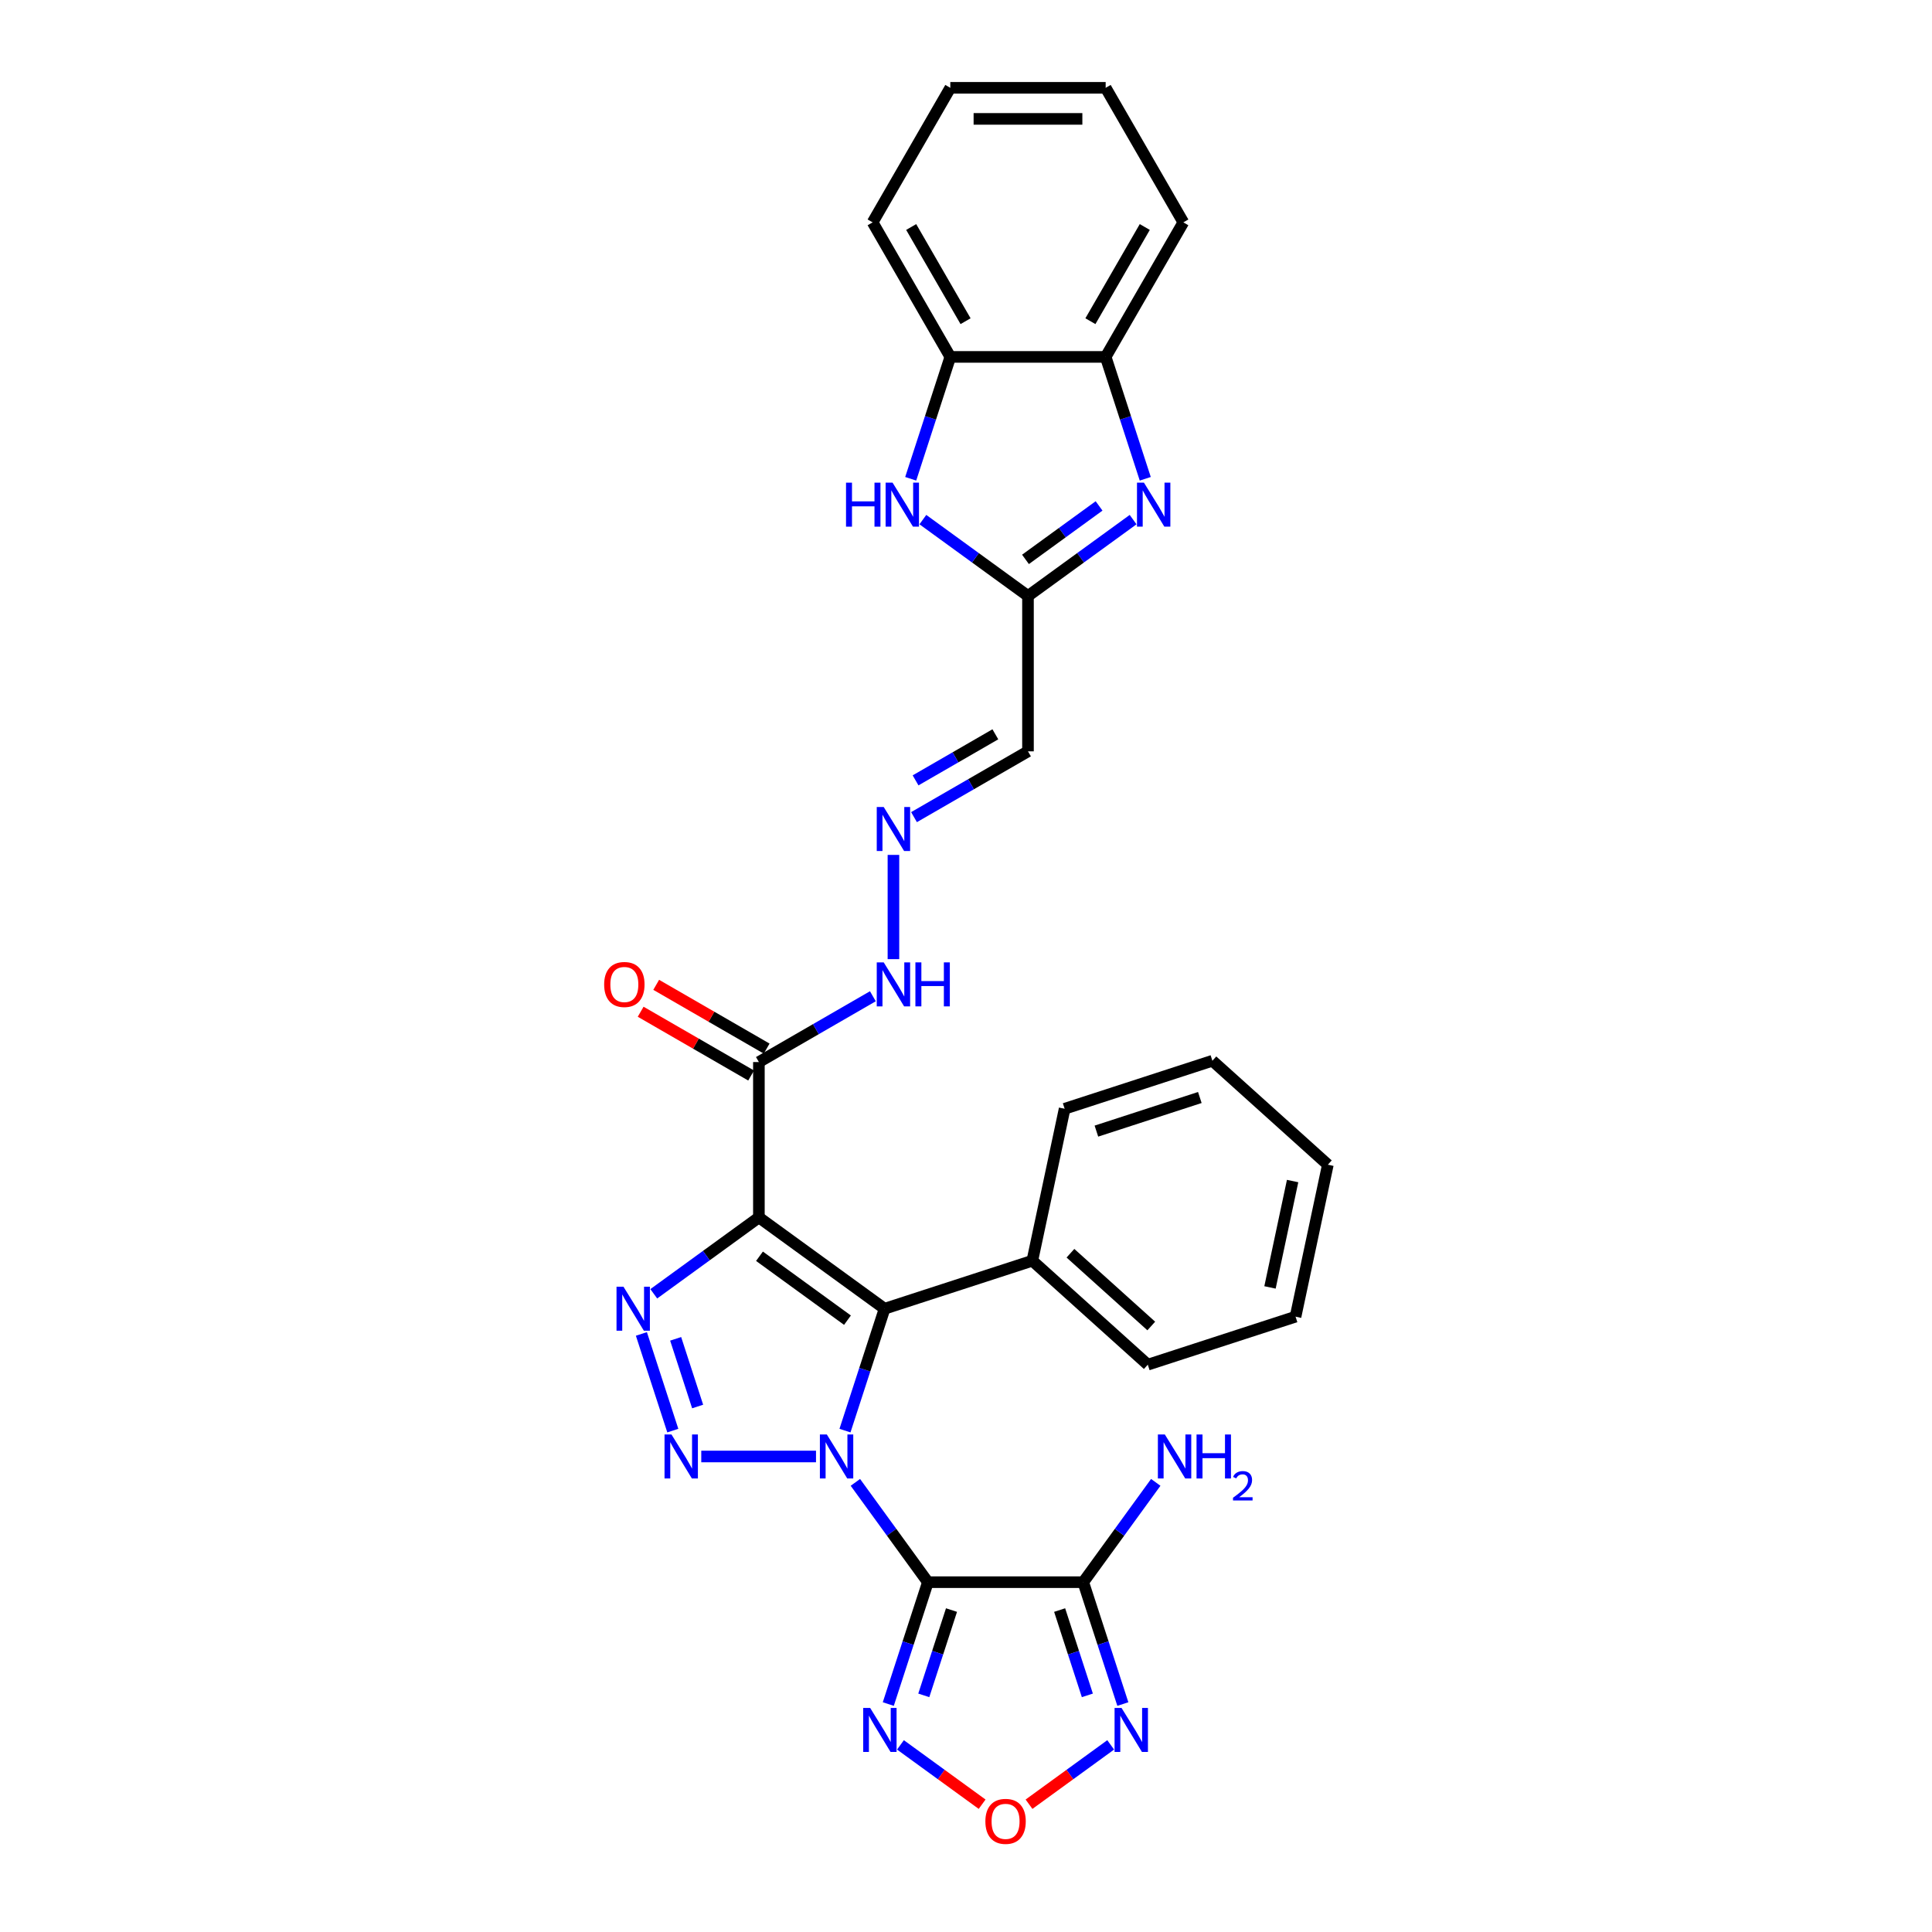 <?xml version='1.0' encoding='iso-8859-1'?>
<svg version='1.1' baseProfile='full'
              xmlns='http://www.w3.org/2000/svg'
                      xmlns:rdkit='http://www.rdkit.org/xml'
                      xmlns:xlink='http://www.w3.org/1999/xlink'
                  xml:space='preserve'
width='1000px' height='1000px' viewBox='0 0 1000 1000'>
<!-- END OF HEADER -->
<rect style='opacity:1.0;fill:#FFFFFF;stroke:none' width='1000' height='1000' x='0' y='0'> </rect>
<path class='bond-0' d='M 442.742,767.274 L 461.509,793.103' style='fill:none;fill-rule:evenodd;stroke:#0000FF;stroke-width:6px;stroke-linecap:butt;stroke-linejoin:miter;stroke-opacity:1' />
<path class='bond-0' d='M 461.509,793.103 L 480.275,818.933' style='fill:none;fill-rule:evenodd;stroke:#000000;stroke-width:6px;stroke-linecap:butt;stroke-linejoin:miter;stroke-opacity:1' />
<path class='bond-1' d='M 422.362,753.877 L 362.976,753.877' style='fill:none;fill-rule:evenodd;stroke:#0000FF;stroke-width:6px;stroke-linecap:butt;stroke-linejoin:miter;stroke-opacity:1' />
<path class='bond-3' d='M 437.362,740.48 L 447.61,708.939' style='fill:none;fill-rule:evenodd;stroke:#0000FF;stroke-width:6px;stroke-linecap:butt;stroke-linejoin:miter;stroke-opacity:1' />
<path class='bond-3' d='M 447.61,708.939 L 457.858,677.399' style='fill:none;fill-rule:evenodd;stroke:#000000;stroke-width:6px;stroke-linecap:butt;stroke-linejoin:miter;stroke-opacity:1' />
<path class='bond-5' d='M 480.275,818.933 L 560.688,818.933' style='fill:none;fill-rule:evenodd;stroke:#000000;stroke-width:6px;stroke-linecap:butt;stroke-linejoin:miter;stroke-opacity:1' />
<path class='bond-6' d='M 480.275,818.933 L 470.027,850.473' style='fill:none;fill-rule:evenodd;stroke:#000000;stroke-width:6px;stroke-linecap:butt;stroke-linejoin:miter;stroke-opacity:1' />
<path class='bond-6' d='M 470.027,850.473 L 459.779,882.014' style='fill:none;fill-rule:evenodd;stroke:#0000FF;stroke-width:6px;stroke-linecap:butt;stroke-linejoin:miter;stroke-opacity:1' />
<path class='bond-6' d='M 492.496,833.365 L 485.322,855.443' style='fill:none;fill-rule:evenodd;stroke:#000000;stroke-width:6px;stroke-linecap:butt;stroke-linejoin:miter;stroke-opacity:1' />
<path class='bond-6' d='M 485.322,855.443 L 478.149,877.521' style='fill:none;fill-rule:evenodd;stroke:#0000FF;stroke-width:6px;stroke-linecap:butt;stroke-linejoin:miter;stroke-opacity:1' />
<path class='bond-4' d='M 348.243,740.48 L 331.985,690.444' style='fill:none;fill-rule:evenodd;stroke:#0000FF;stroke-width:6px;stroke-linecap:butt;stroke-linejoin:miter;stroke-opacity:1' />
<path class='bond-4' d='M 361.099,728.005 L 349.719,692.979' style='fill:none;fill-rule:evenodd;stroke:#0000FF;stroke-width:6px;stroke-linecap:butt;stroke-linejoin:miter;stroke-opacity:1' />
<path class='bond-2' d='M 392.802,630.133 L 457.858,677.399' style='fill:none;fill-rule:evenodd;stroke:#000000;stroke-width:6px;stroke-linecap:butt;stroke-linejoin:miter;stroke-opacity:1' />
<path class='bond-2' d='M 393.107,650.234 L 438.647,683.32' style='fill:none;fill-rule:evenodd;stroke:#000000;stroke-width:6px;stroke-linecap:butt;stroke-linejoin:miter;stroke-opacity:1' />
<path class='bond-10' d='M 392.802,630.133 L 392.802,549.719' style='fill:none;fill-rule:evenodd;stroke:#000000;stroke-width:6px;stroke-linecap:butt;stroke-linejoin:miter;stroke-opacity:1' />
<path class='bond-30' d='M 392.802,630.133 L 365.598,649.898' style='fill:none;fill-rule:evenodd;stroke:#000000;stroke-width:6px;stroke-linecap:butt;stroke-linejoin:miter;stroke-opacity:1' />
<path class='bond-30' d='M 365.598,649.898 L 338.393,669.664' style='fill:none;fill-rule:evenodd;stroke:#0000FF;stroke-width:6px;stroke-linecap:butt;stroke-linejoin:miter;stroke-opacity:1' />
<path class='bond-17' d='M 457.858,677.399 L 534.336,652.55' style='fill:none;fill-rule:evenodd;stroke:#000000;stroke-width:6px;stroke-linecap:butt;stroke-linejoin:miter;stroke-opacity:1' />
<path class='bond-7' d='M 560.688,818.933 L 570.937,850.473' style='fill:none;fill-rule:evenodd;stroke:#000000;stroke-width:6px;stroke-linecap:butt;stroke-linejoin:miter;stroke-opacity:1' />
<path class='bond-7' d='M 570.937,850.473 L 581.185,882.014' style='fill:none;fill-rule:evenodd;stroke:#0000FF;stroke-width:6px;stroke-linecap:butt;stroke-linejoin:miter;stroke-opacity:1' />
<path class='bond-7' d='M 548.467,833.365 L 555.641,855.443' style='fill:none;fill-rule:evenodd;stroke:#000000;stroke-width:6px;stroke-linecap:butt;stroke-linejoin:miter;stroke-opacity:1' />
<path class='bond-7' d='M 555.641,855.443 L 562.815,877.521' style='fill:none;fill-rule:evenodd;stroke:#0000FF;stroke-width:6px;stroke-linecap:butt;stroke-linejoin:miter;stroke-opacity:1' />
<path class='bond-20' d='M 560.688,818.933 L 579.455,793.103' style='fill:none;fill-rule:evenodd;stroke:#000000;stroke-width:6px;stroke-linecap:butt;stroke-linejoin:miter;stroke-opacity:1' />
<path class='bond-20' d='M 579.455,793.103 L 598.221,767.274' style='fill:none;fill-rule:evenodd;stroke:#0000FF;stroke-width:6px;stroke-linecap:butt;stroke-linejoin:miter;stroke-opacity:1' />
<path class='bond-11' d='M 466.073,903.146 L 487.21,918.503' style='fill:none;fill-rule:evenodd;stroke:#0000FF;stroke-width:6px;stroke-linecap:butt;stroke-linejoin:miter;stroke-opacity:1' />
<path class='bond-11' d='M 487.21,918.503 L 508.347,933.86' style='fill:none;fill-rule:evenodd;stroke:#FF0000;stroke-width:6px;stroke-linecap:butt;stroke-linejoin:miter;stroke-opacity:1' />
<path class='bond-31' d='M 574.891,903.146 L 553.754,918.503' style='fill:none;fill-rule:evenodd;stroke:#0000FF;stroke-width:6px;stroke-linecap:butt;stroke-linejoin:miter;stroke-opacity:1' />
<path class='bond-31' d='M 553.754,918.503 L 532.617,933.86' style='fill:none;fill-rule:evenodd;stroke:#FF0000;stroke-width:6px;stroke-linecap:butt;stroke-linejoin:miter;stroke-opacity:1' />
<path class='bond-8' d='M 586.492,268.948 L 559.287,288.713' style='fill:none;fill-rule:evenodd;stroke:#0000FF;stroke-width:6px;stroke-linecap:butt;stroke-linejoin:miter;stroke-opacity:1' />
<path class='bond-8' d='M 559.287,288.713 L 532.083,308.479' style='fill:none;fill-rule:evenodd;stroke:#000000;stroke-width:6px;stroke-linecap:butt;stroke-linejoin:miter;stroke-opacity:1' />
<path class='bond-8' d='M 568.877,261.866 L 549.834,275.702' style='fill:none;fill-rule:evenodd;stroke:#0000FF;stroke-width:6px;stroke-linecap:butt;stroke-linejoin:miter;stroke-opacity:1' />
<path class='bond-8' d='M 549.834,275.702 L 530.791,289.538' style='fill:none;fill-rule:evenodd;stroke:#000000;stroke-width:6px;stroke-linecap:butt;stroke-linejoin:miter;stroke-opacity:1' />
<path class='bond-14' d='M 592.786,247.816 L 582.538,216.275' style='fill:none;fill-rule:evenodd;stroke:#0000FF;stroke-width:6px;stroke-linecap:butt;stroke-linejoin:miter;stroke-opacity:1' />
<path class='bond-14' d='M 582.538,216.275 L 572.289,184.735' style='fill:none;fill-rule:evenodd;stroke:#000000;stroke-width:6px;stroke-linecap:butt;stroke-linejoin:miter;stroke-opacity:1' />
<path class='bond-9' d='M 532.083,308.479 L 532.083,388.892' style='fill:none;fill-rule:evenodd;stroke:#000000;stroke-width:6px;stroke-linecap:butt;stroke-linejoin:miter;stroke-opacity:1' />
<path class='bond-12' d='M 532.083,308.479 L 504.878,288.713' style='fill:none;fill-rule:evenodd;stroke:#000000;stroke-width:6px;stroke-linecap:butt;stroke-linejoin:miter;stroke-opacity:1' />
<path class='bond-12' d='M 504.878,288.713 L 477.673,268.948' style='fill:none;fill-rule:evenodd;stroke:#0000FF;stroke-width:6px;stroke-linecap:butt;stroke-linejoin:miter;stroke-opacity:1' />
<path class='bond-18' d='M 392.802,549.719 L 422.299,532.689' style='fill:none;fill-rule:evenodd;stroke:#000000;stroke-width:6px;stroke-linecap:butt;stroke-linejoin:miter;stroke-opacity:1' />
<path class='bond-18' d='M 422.299,532.689 L 451.796,515.66' style='fill:none;fill-rule:evenodd;stroke:#0000FF;stroke-width:6px;stroke-linecap:butt;stroke-linejoin:miter;stroke-opacity:1' />
<path class='bond-19' d='M 396.823,542.755 L 368.235,526.25' style='fill:none;fill-rule:evenodd;stroke:#000000;stroke-width:6px;stroke-linecap:butt;stroke-linejoin:miter;stroke-opacity:1' />
<path class='bond-19' d='M 368.235,526.25 L 339.647,509.745' style='fill:none;fill-rule:evenodd;stroke:#FF0000;stroke-width:6px;stroke-linecap:butt;stroke-linejoin:miter;stroke-opacity:1' />
<path class='bond-19' d='M 388.782,556.683 L 360.194,540.178' style='fill:none;fill-rule:evenodd;stroke:#000000;stroke-width:6px;stroke-linecap:butt;stroke-linejoin:miter;stroke-opacity:1' />
<path class='bond-19' d='M 360.194,540.178 L 331.605,523.673' style='fill:none;fill-rule:evenodd;stroke:#FF0000;stroke-width:6px;stroke-linecap:butt;stroke-linejoin:miter;stroke-opacity:1' />
<path class='bond-15' d='M 471.38,247.816 L 481.628,216.275' style='fill:none;fill-rule:evenodd;stroke:#0000FF;stroke-width:6px;stroke-linecap:butt;stroke-linejoin:miter;stroke-opacity:1' />
<path class='bond-15' d='M 481.628,216.275 L 491.876,184.735' style='fill:none;fill-rule:evenodd;stroke:#000000;stroke-width:6px;stroke-linecap:butt;stroke-linejoin:miter;stroke-opacity:1' />
<path class='bond-13' d='M 532.083,388.892 L 502.586,405.922' style='fill:none;fill-rule:evenodd;stroke:#000000;stroke-width:6px;stroke-linecap:butt;stroke-linejoin:miter;stroke-opacity:1' />
<path class='bond-13' d='M 502.586,405.922 L 473.089,422.952' style='fill:none;fill-rule:evenodd;stroke:#0000FF;stroke-width:6px;stroke-linecap:butt;stroke-linejoin:miter;stroke-opacity:1' />
<path class='bond-13' d='M 515.192,380.073 L 494.545,391.994' style='fill:none;fill-rule:evenodd;stroke:#000000;stroke-width:6px;stroke-linecap:butt;stroke-linejoin:miter;stroke-opacity:1' />
<path class='bond-13' d='M 494.545,391.994 L 473.897,403.915' style='fill:none;fill-rule:evenodd;stroke:#0000FF;stroke-width:6px;stroke-linecap:butt;stroke-linejoin:miter;stroke-opacity:1' />
<path class='bond-21' d='M 572.289,184.735 L 612.496,115.095' style='fill:none;fill-rule:evenodd;stroke:#000000;stroke-width:6px;stroke-linecap:butt;stroke-linejoin:miter;stroke-opacity:1' />
<path class='bond-21' d='M 564.392,166.248 L 592.537,117.499' style='fill:none;fill-rule:evenodd;stroke:#000000;stroke-width:6px;stroke-linecap:butt;stroke-linejoin:miter;stroke-opacity:1' />
<path class='bond-33' d='M 572.289,184.735 L 491.876,184.735' style='fill:none;fill-rule:evenodd;stroke:#000000;stroke-width:6px;stroke-linecap:butt;stroke-linejoin:miter;stroke-opacity:1' />
<path class='bond-22' d='M 491.876,184.735 L 451.669,115.095' style='fill:none;fill-rule:evenodd;stroke:#000000;stroke-width:6px;stroke-linecap:butt;stroke-linejoin:miter;stroke-opacity:1' />
<path class='bond-22' d='M 499.773,166.248 L 471.628,117.499' style='fill:none;fill-rule:evenodd;stroke:#000000;stroke-width:6px;stroke-linecap:butt;stroke-linejoin:miter;stroke-opacity:1' />
<path class='bond-16' d='M 462.442,442.496 L 462.442,496.451' style='fill:none;fill-rule:evenodd;stroke:#0000FF;stroke-width:6px;stroke-linecap:butt;stroke-linejoin:miter;stroke-opacity:1' />
<path class='bond-23' d='M 534.336,652.55 L 594.095,706.357' style='fill:none;fill-rule:evenodd;stroke:#000000;stroke-width:6px;stroke-linecap:butt;stroke-linejoin:miter;stroke-opacity:1' />
<path class='bond-23' d='M 554.061,648.669 L 595.893,686.334' style='fill:none;fill-rule:evenodd;stroke:#000000;stroke-width:6px;stroke-linecap:butt;stroke-linejoin:miter;stroke-opacity:1' />
<path class='bond-24' d='M 534.336,652.55 L 551.055,573.893' style='fill:none;fill-rule:evenodd;stroke:#000000;stroke-width:6px;stroke-linecap:butt;stroke-linejoin:miter;stroke-opacity:1' />
<path class='bond-26' d='M 612.496,115.095 L 572.289,45.455' style='fill:none;fill-rule:evenodd;stroke:#000000;stroke-width:6px;stroke-linecap:butt;stroke-linejoin:miter;stroke-opacity:1' />
<path class='bond-25' d='M 451.669,115.095 L 491.876,45.455' style='fill:none;fill-rule:evenodd;stroke:#000000;stroke-width:6px;stroke-linecap:butt;stroke-linejoin:miter;stroke-opacity:1' />
<path class='bond-27' d='M 594.095,706.357 L 670.573,681.508' style='fill:none;fill-rule:evenodd;stroke:#000000;stroke-width:6px;stroke-linecap:butt;stroke-linejoin:miter;stroke-opacity:1' />
<path class='bond-28' d='M 551.055,573.893 L 627.533,549.044' style='fill:none;fill-rule:evenodd;stroke:#000000;stroke-width:6px;stroke-linecap:butt;stroke-linejoin:miter;stroke-opacity:1' />
<path class='bond-28' d='M 567.496,585.462 L 621.031,568.067' style='fill:none;fill-rule:evenodd;stroke:#000000;stroke-width:6px;stroke-linecap:butt;stroke-linejoin:miter;stroke-opacity:1' />
<path class='bond-34' d='M 491.876,45.455 L 572.289,45.455' style='fill:none;fill-rule:evenodd;stroke:#000000;stroke-width:6px;stroke-linecap:butt;stroke-linejoin:miter;stroke-opacity:1' />
<path class='bond-34' d='M 503.938,61.537 L 560.227,61.537' style='fill:none;fill-rule:evenodd;stroke:#000000;stroke-width:6px;stroke-linecap:butt;stroke-linejoin:miter;stroke-opacity:1' />
<path class='bond-32' d='M 670.573,681.508 L 687.292,602.851' style='fill:none;fill-rule:evenodd;stroke:#000000;stroke-width:6px;stroke-linecap:butt;stroke-linejoin:miter;stroke-opacity:1' />
<path class='bond-32' d='M 657.349,666.365 L 669.053,611.306' style='fill:none;fill-rule:evenodd;stroke:#000000;stroke-width:6px;stroke-linecap:butt;stroke-linejoin:miter;stroke-opacity:1' />
<path class='bond-29' d='M 627.533,549.044 L 687.292,602.851' style='fill:none;fill-rule:evenodd;stroke:#000000;stroke-width:6px;stroke-linecap:butt;stroke-linejoin:miter;stroke-opacity:1' />
<path  class='atom-0' d='M 427.975 742.49
L 435.438 754.552
Q 436.177 755.742, 437.367 757.897
Q 438.558 760.052, 438.622 760.181
L 438.622 742.49
L 441.645 742.49
L 441.645 765.263
L 438.525 765.263
L 430.516 752.075
Q 429.583 750.532, 428.586 748.762
Q 427.621 746.993, 427.332 746.446
L 427.332 765.263
L 424.373 765.263
L 424.373 742.49
L 427.975 742.49
' fill='#0000FF'/>
<path  class='atom-2' d='M 347.562 742.49
L 355.024 754.552
Q 355.764 755.742, 356.954 757.897
Q 358.144 760.052, 358.208 760.181
L 358.208 742.49
L 361.232 742.49
L 361.232 765.263
L 358.112 765.263
L 350.103 752.075
Q 349.17 750.532, 348.173 748.762
Q 347.208 746.993, 346.918 746.446
L 346.918 765.263
L 343.959 765.263
L 343.959 742.49
L 347.562 742.49
' fill='#0000FF'/>
<path  class='atom-5' d='M 322.712 666.012
L 330.175 678.074
Q 330.915 679.264, 332.105 681.42
Q 333.295 683.575, 333.359 683.703
L 333.359 666.012
L 336.383 666.012
L 336.383 688.785
L 333.263 688.785
L 325.253 675.598
Q 324.321 674.054, 323.324 672.285
Q 322.359 670.515, 322.069 669.969
L 322.069 688.785
L 319.11 688.785
L 319.11 666.012
L 322.712 666.012
' fill='#0000FF'/>
<path  class='atom-7' d='M 450.392 884.024
L 457.854 896.086
Q 458.594 897.276, 459.784 899.431
Q 460.974 901.586, 461.039 901.715
L 461.039 884.024
L 464.062 884.024
L 464.062 906.797
L 460.942 906.797
L 452.933 893.609
Q 452 892.065, 451.003 890.296
Q 450.038 888.527, 449.749 887.98
L 449.749 906.797
L 446.789 906.797
L 446.789 884.024
L 450.392 884.024
' fill='#0000FF'/>
<path  class='atom-8' d='M 580.504 884.024
L 587.966 896.086
Q 588.706 897.276, 589.896 899.431
Q 591.086 901.586, 591.151 901.715
L 591.151 884.024
L 594.174 884.024
L 594.174 906.797
L 591.054 906.797
L 583.045 893.609
Q 582.112 892.065, 581.115 890.296
Q 580.15 888.527, 579.86 887.98
L 579.86 906.797
L 576.901 906.797
L 576.901 884.024
L 580.504 884.024
' fill='#0000FF'/>
<path  class='atom-9' d='M 592.105 249.826
L 599.567 261.888
Q 600.307 263.078, 601.497 265.233
Q 602.687 267.389, 602.751 267.517
L 602.751 249.826
L 605.775 249.826
L 605.775 272.599
L 602.655 272.599
L 594.646 259.412
Q 593.713 257.868, 592.716 256.098
Q 591.751 254.329, 591.461 253.783
L 591.461 272.599
L 588.502 272.599
L 588.502 249.826
L 592.105 249.826
' fill='#0000FF'/>
<path  class='atom-12' d='M 510.028 942.741
Q 510.028 937.273, 512.73 934.217
Q 515.432 931.161, 520.482 931.161
Q 525.532 931.161, 528.234 934.217
Q 530.935 937.273, 530.935 942.741
Q 530.935 948.273, 528.201 951.425
Q 525.467 954.545, 520.482 954.545
Q 515.464 954.545, 512.73 951.425
Q 510.028 948.305, 510.028 942.741
M 520.482 951.972
Q 523.956 951.972, 525.821 949.656
Q 527.719 947.308, 527.719 942.741
Q 527.719 938.27, 525.821 936.018
Q 523.956 933.734, 520.482 933.734
Q 517.008 933.734, 515.11 935.986
Q 513.244 938.238, 513.244 942.741
Q 513.244 947.34, 515.11 949.656
Q 517.008 951.972, 520.482 951.972
' fill='#FF0000'/>
<path  class='atom-13' d='M 437.901 249.826
L 440.989 249.826
L 440.989 259.508
L 452.633 259.508
L 452.633 249.826
L 455.721 249.826
L 455.721 272.599
L 452.633 272.599
L 452.633 262.081
L 440.989 262.081
L 440.989 272.599
L 437.901 272.599
L 437.901 249.826
' fill='#0000FF'/>
<path  class='atom-13' d='M 461.993 249.826
L 469.455 261.888
Q 470.195 263.078, 471.385 265.233
Q 472.575 267.389, 472.64 267.517
L 472.64 249.826
L 475.663 249.826
L 475.663 272.599
L 472.543 272.599
L 464.534 259.412
Q 463.601 257.868, 462.604 256.098
Q 461.639 254.329, 461.349 253.783
L 461.349 272.599
L 458.39 272.599
L 458.39 249.826
L 461.993 249.826
' fill='#0000FF'/>
<path  class='atom-17' d='M 457.409 417.712
L 464.871 429.775
Q 465.611 430.965, 466.801 433.12
Q 467.991 435.275, 468.055 435.403
L 468.055 417.712
L 471.079 417.712
L 471.079 440.486
L 467.959 440.486
L 459.95 427.298
Q 459.017 425.754, 458.02 423.985
Q 457.055 422.216, 456.765 421.669
L 456.765 440.486
L 453.806 440.486
L 453.806 417.712
L 457.409 417.712
' fill='#0000FF'/>
<path  class='atom-19' d='M 457.409 498.126
L 464.871 510.188
Q 465.611 511.378, 466.801 513.533
Q 467.991 515.688, 468.055 515.817
L 468.055 498.126
L 471.079 498.126
L 471.079 520.899
L 467.959 520.899
L 459.95 507.711
Q 459.017 506.167, 458.02 504.398
Q 457.055 502.629, 456.765 502.082
L 456.765 520.899
L 453.806 520.899
L 453.806 498.126
L 457.409 498.126
' fill='#0000FF'/>
<path  class='atom-19' d='M 473.813 498.126
L 476.901 498.126
L 476.901 507.808
L 488.545 507.808
L 488.545 498.126
L 491.633 498.126
L 491.633 520.899
L 488.545 520.899
L 488.545 510.381
L 476.901 510.381
L 476.901 520.899
L 473.813 520.899
L 473.813 498.126
' fill='#0000FF'/>
<path  class='atom-20' d='M 312.708 509.577
Q 312.708 504.109, 315.41 501.053
Q 318.112 497.997, 323.162 497.997
Q 328.212 497.997, 330.914 501.053
Q 333.616 504.109, 333.616 509.577
Q 333.616 515.109, 330.882 518.262
Q 328.148 521.382, 323.162 521.382
Q 318.144 521.382, 315.41 518.262
Q 312.708 515.142, 312.708 509.577
M 323.162 518.808
Q 326.636 518.808, 328.502 516.493
Q 330.399 514.144, 330.399 509.577
Q 330.399 505.106, 328.502 502.854
Q 326.636 500.571, 323.162 500.571
Q 319.688 500.571, 317.79 502.822
Q 315.925 505.074, 315.925 509.577
Q 315.925 514.177, 317.79 516.493
Q 319.688 518.808, 323.162 518.808
' fill='#FF0000'/>
<path  class='atom-21' d='M 602.921 742.49
L 610.383 754.552
Q 611.123 755.742, 612.313 757.897
Q 613.503 760.052, 613.567 760.181
L 613.567 742.49
L 616.591 742.49
L 616.591 765.263
L 613.471 765.263
L 605.462 752.075
Q 604.529 750.532, 603.532 748.762
Q 602.567 746.993, 602.277 746.446
L 602.277 765.263
L 599.318 765.263
L 599.318 742.49
L 602.921 742.49
' fill='#0000FF'/>
<path  class='atom-21' d='M 619.325 742.49
L 622.413 742.49
L 622.413 752.172
L 634.057 752.172
L 634.057 742.49
L 637.145 742.49
L 637.145 765.263
L 634.057 765.263
L 634.057 754.745
L 622.413 754.745
L 622.413 765.263
L 619.325 765.263
L 619.325 742.49
' fill='#0000FF'/>
<path  class='atom-21' d='M 638.248 764.464
Q 638.8 763.042, 640.117 762.256
Q 641.433 761.45, 643.259 761.45
Q 645.53 761.45, 646.804 762.681
Q 648.078 763.912, 648.078 766.099
Q 648.078 768.328, 646.422 770.408
Q 644.787 772.489, 641.39 774.952
L 648.332 774.952
L 648.332 776.65
L 638.206 776.65
L 638.206 775.227
Q 641.008 773.232, 642.664 771.746
Q 644.341 770.26, 645.148 768.922
Q 645.955 767.585, 645.955 766.205
Q 645.955 764.761, 645.233 763.955
Q 644.511 763.148, 643.259 763.148
Q 642.048 763.148, 641.242 763.636
Q 640.435 764.125, 639.862 765.207
L 638.248 764.464
' fill='#0000FF'/>
</svg>
